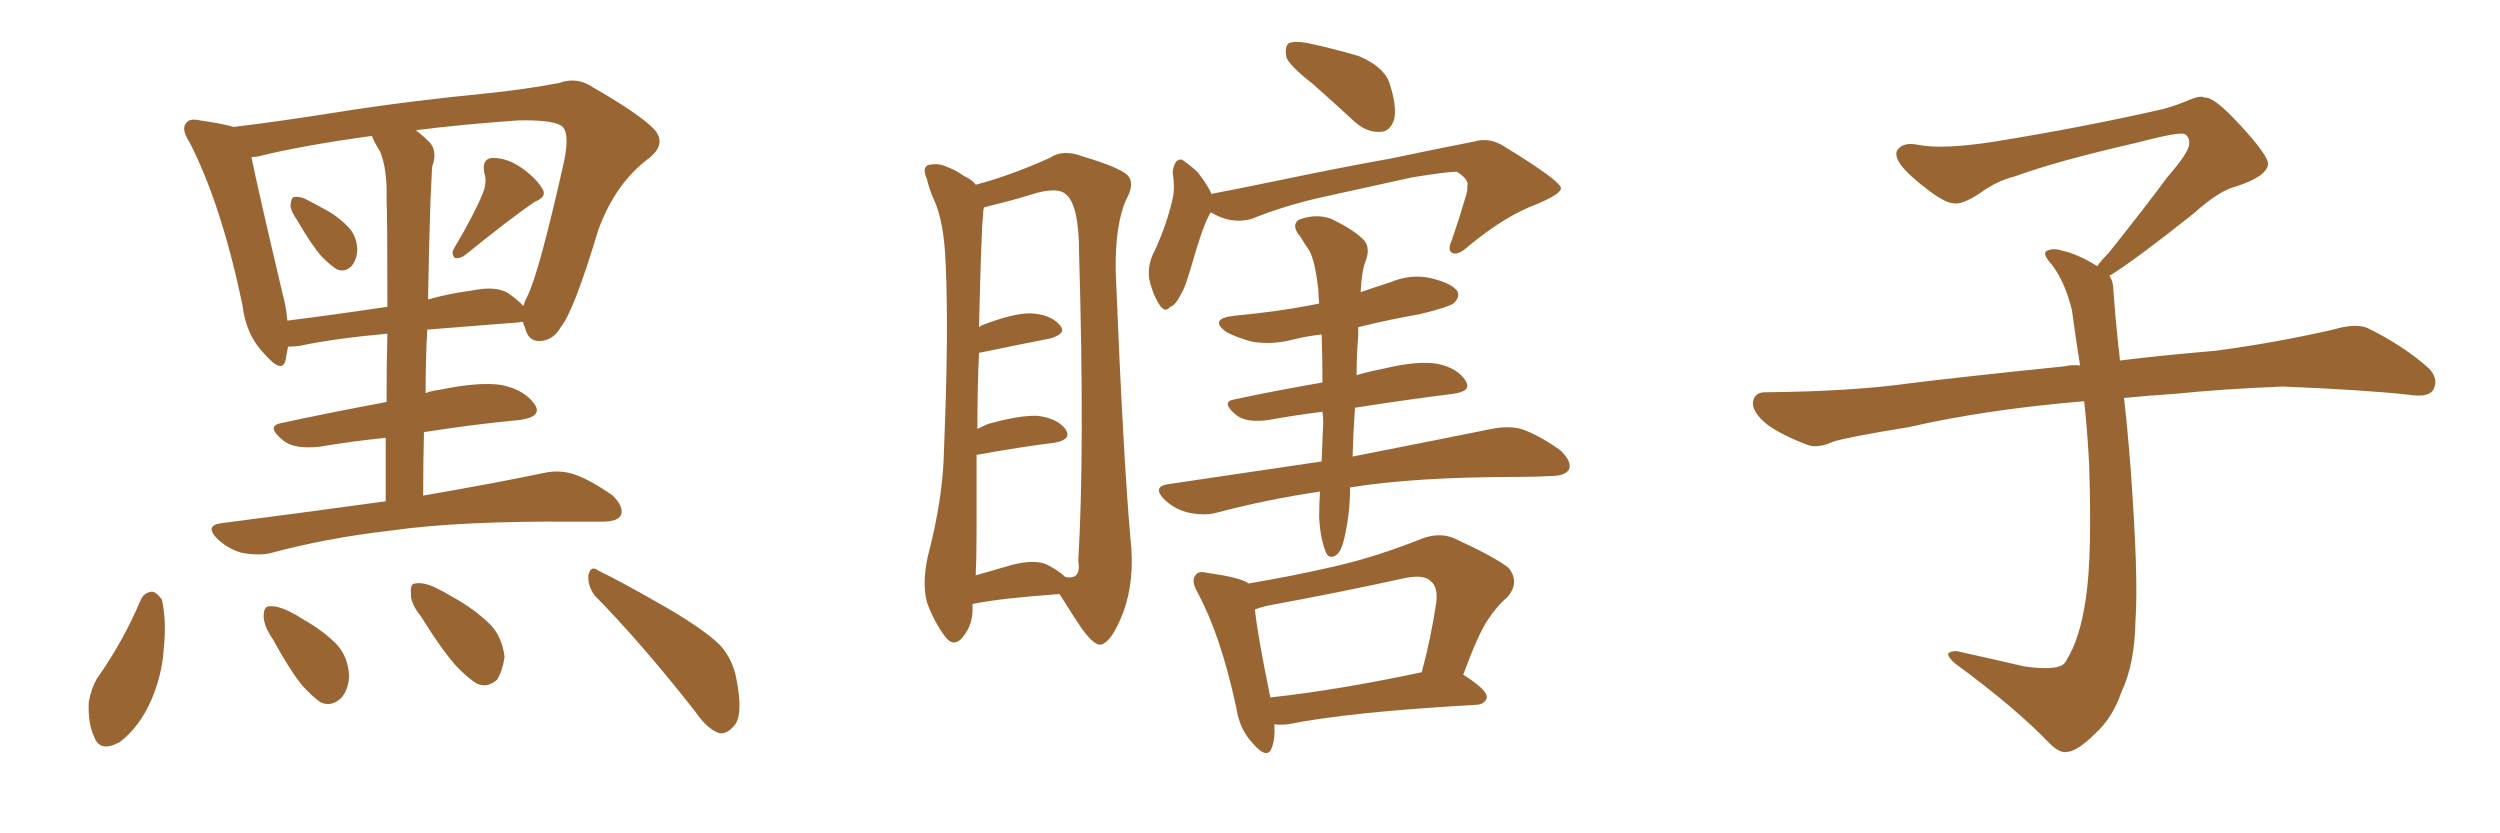<svg xmlns="http://www.w3.org/2000/svg" xmlns:xlink="http://www.w3.org/1999/xlink" width="450" height="150"><path fill="#996633" padding="10" d="M53.61 39.84L53.61 39.84Q52.29 37.94 52.29 36.91L52.29 36.91Q52.44 35.45 53.03 35.45L53.03 35.45Q54.20 35.30 55.66 36.18L55.66 36.18Q56.84 36.77 57.86 37.35L57.86 37.35Q60.50 38.67 62.40 40.58L62.40 40.58Q64.16 42.19 64.31 44.82L64.31 44.82Q64.31 46.58 63.28 47.90L63.28 47.90Q62.11 49.07 60.64 48.49L60.64 48.49Q59.47 47.75 58.01 46.29L58.01 46.29Q56.25 44.38 53.61 39.84ZM86.87 34.86L86.87 34.86Q87.74 32.81 87.16 31.05L87.16 31.05Q86.72 28.56 88.62 28.42L88.62 28.42Q91.41 28.42 94.04 30.32L94.04 30.32Q96.68 32.23 97.71 34.13L97.71 34.13Q98.44 35.45 96.24 36.33L96.24 36.33Q92.14 39.11 83.79 45.85L83.79 45.85Q82.91 46.58 81.88 46.44L81.88 46.44Q81.15 45.70 81.74 44.68L81.74 44.68Q85.40 38.53 86.87 34.86ZM69.43 90.23L69.43 90.23Q69.43 84.08 69.43 78.81L69.43 78.81Q63.57 79.39 57.42 80.42L57.42 80.42Q53.03 80.86 51.12 79.39L51.12 79.39Q47.75 76.76 50.54 76.17L50.54 76.17Q59.33 74.27 69.58 72.36L69.58 72.36Q69.58 65.48 69.73 60.06L69.73 60.06Q60.06 60.94 53.91 62.26L53.91 62.26Q52.73 62.40 51.86 62.40L51.86 62.40Q51.56 63.72 51.42 64.75L51.42 64.75Q50.83 67.38 47.75 63.87L47.75 63.87Q44.24 60.35 43.65 54.93L43.65 54.93Q39.84 36.77 34.13 25.63L34.13 25.63Q32.52 23.14 33.54 22.12L33.54 22.12Q34.13 21.24 36.04 21.68L36.04 21.68Q40.14 22.27 42.04 22.85L42.04 22.85Q49.51 21.97 60.64 20.21L60.64 20.21Q73.54 18.16 88.62 16.70L88.62 16.70Q95.21 15.97 100.63 14.94L100.63 14.94Q103.86 13.77 106.64 15.67L106.64 15.67Q114.84 20.36 117.63 23.14L117.63 23.14Q120.12 25.78 116.89 28.42L116.89 28.42Q110.74 32.96 107.67 41.46L107.67 41.46Q103.27 56.10 100.93 58.89L100.93 58.89Q99.61 61.23 97.27 61.38L97.27 61.38Q95.07 61.52 94.48 58.89L94.48 58.89Q94.19 58.45 94.19 58.01L94.19 58.01Q93.75 57.86 93.60 58.01L93.60 58.01Q84.08 58.74 76.90 59.33L76.90 59.33Q76.61 64.89 76.61 70.75L76.61 70.75Q77.78 70.31 79.10 70.17L79.10 70.17Q86.13 68.70 90.23 69.29L90.23 69.29Q94.48 70.17 96.24 72.80L96.24 72.80Q97.71 75 93.60 75.59L93.60 75.59Q85.69 76.32 76.32 77.78L76.32 77.78Q76.17 83.35 76.17 89.21L76.17 89.21Q89.65 86.87 98.00 85.11L98.00 85.11Q100.78 84.52 103.42 85.40L103.42 85.40Q106.35 86.43 110.30 89.21L110.30 89.21Q112.35 91.26 111.77 92.72L111.77 92.72Q111.18 93.90 108.40 93.90L108.40 93.90Q105.91 93.90 103.13 93.90L103.13 93.90Q82.62 93.75 70.31 95.51L70.31 95.51Q58.74 96.83 48.49 99.61L48.49 99.61Q46.14 100.05 43.36 99.46L43.36 99.46Q40.87 98.73 38.96 96.83L38.96 96.83Q36.91 94.63 39.70 94.19L39.70 94.19Q55.66 92.14 69.43 90.23ZM68.41 27.25L68.41 27.25Q67.53 25.93 66.94 24.46L66.94 24.46Q54.20 26.22 46.58 28.13L46.58 28.13Q45.85 28.27 45.26 28.27L45.26 28.27Q46.44 34.13 50.83 52.73L50.83 52.73Q51.56 55.37 51.71 57.71L51.71 57.71Q59.91 56.69 69.73 55.22L69.73 55.22Q69.73 38.96 69.58 35.74L69.58 35.74Q69.73 30.47 68.41 27.25ZM77.49 36.04L77.49 36.04Q77.20 44.53 77.05 53.91L77.05 53.91Q80.57 52.88 84.96 52.29L84.96 52.29Q89.21 51.42 91.41 52.73L91.41 52.73Q93.31 54.05 94.19 55.08L94.19 55.08Q94.48 54.20 94.92 53.32L94.92 53.32Q96.97 49.37 101.51 29.15L101.51 29.15Q102.69 23.58 100.93 22.56L100.93 22.56Q99.02 21.53 93.16 21.68L93.16 21.68Q82.91 22.41 74.85 23.44L74.85 23.44Q76.03 24.32 77.34 25.63L77.34 25.63Q78.81 27.25 77.78 30.03L77.78 30.03Q77.64 32.52 77.49 36.04ZM25.34 107.96L25.34 107.96Q25.93 106.64 27.39 106.49L27.39 106.49Q28.27 106.64 29.15 107.96L29.15 107.96Q30.03 111.91 29.44 117.19L29.44 117.19Q29.15 121.44 27.25 125.98L27.25 125.98Q25.05 130.96 21.53 133.59L21.53 133.59Q18.02 135.50 16.99 132.71L16.99 132.71Q15.82 130.37 15.97 126.42L15.97 126.42Q16.41 123.93 17.43 122.17L17.43 122.17Q22.12 115.58 25.34 107.96ZM49.07 114.99L49.07 114.99Q47.46 112.65 47.46 110.89L47.46 110.89Q47.46 109.13 48.49 109.13L48.49 109.13Q49.80 108.98 52.00 110.01L52.00 110.01Q53.47 110.74 54.79 111.62L54.79 111.62Q58.15 113.53 60.50 115.87L60.50 115.87Q62.70 118.21 62.84 121.73L62.84 121.73Q62.70 124.22 61.38 125.68L61.38 125.68Q59.62 127.29 57.71 126.42L57.71 126.42Q56.25 125.39 54.49 123.49L54.49 123.49Q52.29 120.85 49.07 114.99ZM75.73 110.89L75.73 110.89Q73.83 108.54 73.97 106.79L73.97 106.79Q73.83 105.03 74.71 105.03L74.71 105.03Q76.17 104.74 78.37 105.76L78.37 105.76Q80.13 106.64 81.59 107.52L81.59 107.52Q85.55 109.72 88.33 112.50L88.33 112.50Q90.38 114.70 90.82 118.21L90.82 118.21Q90.53 120.56 89.50 122.31L89.50 122.31Q87.74 123.93 85.84 123.05L85.84 123.05Q84.38 122.17 82.47 120.26L82.47 120.26Q79.83 117.48 75.73 110.89ZM107.08 107.23L107.08 107.23L107.08 107.23Q105.76 105.47 105.91 103.56L105.91 103.56Q106.35 101.66 107.67 102.69L107.67 102.69Q111.91 104.74 119.82 109.28L119.82 109.28Q126.86 113.38 129.64 116.16L129.64 116.16Q131.98 118.80 132.57 122.31L132.57 122.31Q133.89 129.05 131.98 130.81L131.98 130.81Q130.81 132.13 129.49 131.98L129.49 131.98Q127.29 131.25 125.10 128.03L125.10 128.03Q115.43 115.72 107.08 107.23ZM175.05 108.84L175.05 108.84Q175.05 109.13 175.05 109.28L175.05 109.28Q175.20 112.35 173.29 114.70L173.29 114.70Q171.68 116.60 170.21 114.70L170.21 114.70Q168.16 112.06 166.85 108.40L166.85 108.40Q165.97 105.03 166.99 100.20L166.99 100.20Q169.78 89.65 169.92 80.86L169.92 80.86Q170.80 59.62 170.21 47.31L170.21 47.31Q169.92 39.70 168.02 35.74L168.02 35.74Q167.29 34.13 166.85 32.23L166.85 32.23Q165.97 30.32 166.99 29.74L166.99 29.74Q168.60 29.30 170.07 29.88L170.07 29.88Q172.12 30.62 173.44 31.64L173.44 31.64Q175.05 32.37 175.63 33.25L175.63 33.25Q181.79 31.64 188.96 28.42L188.96 28.42Q191.31 26.81 194.82 28.13L194.82 28.13Q202.15 30.32 203.17 31.79L203.17 31.79Q204.20 33.25 202.73 35.89L202.73 35.89Q200.68 40.43 200.83 48.93L200.83 48.93Q202.15 81.74 203.47 96.83L203.47 96.83Q204.35 104.44 202.15 110.30L202.15 110.30Q200.10 115.58 198.19 116.02L198.19 116.02Q197.02 116.31 194.68 113.09L194.68 113.09Q192.63 110.01 190.72 106.93L190.72 106.93Q180.18 107.67 175.20 108.69L175.20 108.69Q175.05 108.69 175.05 108.84ZM188.53 101.66L188.53 101.66Q190.72 102.83 191.75 103.86L191.75 103.86Q194.68 104.44 194.09 100.93L194.09 100.93Q195.26 81.30 194.24 45.70L194.24 45.70Q194.24 36.91 191.89 35.01L191.89 35.01Q190.58 33.69 186.62 34.72L186.62 34.72Q182.37 36.04 178.71 36.91L178.71 36.91Q177.69 37.21 177.10 37.35L177.10 37.35Q176.95 37.94 176.95 38.82L176.95 38.82Q176.66 40.72 176.22 58.89L176.22 58.89Q176.51 58.74 176.66 58.59L176.66 58.59Q182.23 56.40 185.45 56.40L185.45 56.40Q188.96 56.54 190.72 58.45L190.72 58.45Q192.19 60.06 188.96 60.94L188.96 60.94Q183.69 61.96 176.66 63.43L176.66 63.43Q176.22 63.43 176.22 63.57L176.22 63.57Q175.93 69.58 175.93 77.20L175.93 77.20Q176.81 76.76 177.83 76.32L177.83 76.32Q183.54 74.71 186.77 74.85L186.77 74.85Q190.28 75.29 191.75 77.20L191.75 77.20Q193.07 79.10 189.84 79.69L189.84 79.69Q183.84 80.42 175.78 81.88L175.78 81.88Q175.78 88.33 175.78 95.95L175.78 95.95Q175.78 100.34 175.63 103.56L175.63 103.56Q178.56 102.69 182.23 101.66L182.23 101.66Q186.33 100.63 188.53 101.66ZM236.28 15.09L236.28 15.09Q232.18 11.87 231.59 10.40L231.59 10.40Q231.15 8.35 232.03 7.76L232.03 7.76Q233.06 7.32 235.40 7.76L235.40 7.76Q240.23 8.79 244.63 10.11L244.63 10.11Q249.02 12.01 250.05 14.79L250.05 14.79Q251.51 19.19 250.93 21.53L250.93 21.53Q250.20 23.73 248.44 23.73L248.44 23.73Q246.09 23.88 243.90 21.97L243.90 21.97Q239.94 18.31 236.28 15.09ZM217.97 38.23L217.97 38.23Q217.68 38.53 217.53 38.96L217.53 38.96Q216.36 41.16 214.45 47.90L214.45 47.90Q213.28 51.86 212.70 52.73L212.70 52.73Q211.52 55.08 210.64 55.22L210.64 55.22Q209.77 56.40 208.74 54.93L208.74 54.93Q207.42 52.88 206.84 50.10L206.84 50.10Q206.54 47.46 207.86 45.12L207.86 45.12Q210.06 40.28 211.08 35.74L211.08 35.74Q211.52 33.84 211.08 31.05L211.08 31.05Q211.23 29.59 211.82 29.00L211.82 29.00Q212.55 28.42 213.13 29.00L213.13 29.00Q214.60 30.03 215.63 31.05L215.63 31.05Q217.53 33.54 218.12 35.01L218.12 35.01Q218.12 34.86 218.26 34.86L218.26 34.86Q223.54 33.84 228.52 32.81L228.52 32.81Q241.85 30.03 250.20 28.56L250.20 28.56Q258.54 26.81 265.28 25.49L265.28 25.49Q268.21 24.61 271.00 26.51L271.00 26.51Q280.81 32.52 280.96 33.84L280.96 33.84Q281.10 34.86 276.56 36.77L276.56 36.77Q271.00 38.82 264.40 44.24L264.40 44.24Q262.50 46.00 261.47 45.56L261.47 45.56Q260.45 45.12 261.33 43.21L261.33 43.21Q262.65 39.40 263.67 35.89L263.67 35.89Q264.26 34.13 264.11 33.54L264.11 33.54Q264.55 32.37 262.21 30.91L262.21 30.91Q260.45 30.91 254.15 31.93L254.15 31.93Q243.46 34.28 236.87 35.74L236.87 35.74Q230.71 37.21 225.29 39.40L225.29 39.40Q221.63 40.43 217.97 38.23ZM243.02 87.74L243.02 87.74Q243.02 92.29 241.99 96.83L241.99 96.83Q241.41 99.32 240.53 99.90L240.53 99.90Q239.21 100.78 238.62 99.32L238.62 99.32Q237.60 96.68 237.45 93.02L237.45 93.02Q237.45 90.82 237.60 88.48L237.60 88.48Q227.78 89.94 218.99 92.29L218.99 92.29Q216.80 92.87 214.01 92.29L214.01 92.29Q211.38 91.70 209.47 89.79L209.47 89.79Q207.42 87.60 210.21 87.16L210.21 87.16Q225 84.96 237.89 83.06L237.89 83.06Q238.04 79.69 238.18 76.03L238.18 76.03Q238.18 75 238.04 74.12L238.04 74.12Q233.20 74.71 228.37 75.59L228.37 75.59Q224.41 76.17 222.51 74.71L222.51 74.71Q219.73 72.36 222.07 71.92L222.07 71.92Q229.54 70.31 238.04 68.85L238.04 68.85Q238.04 64.16 237.89 60.21L237.89 60.21Q235.25 60.50 232.91 61.08L232.91 61.08Q229.10 62.11 225.44 61.52L225.44 61.52Q222.66 60.79 220.75 59.77L220.75 59.77Q217.53 57.42 222.07 56.84L222.07 56.84Q230.27 56.10 237.45 54.64L237.45 54.64Q237.30 53.17 237.30 52.15L237.30 52.15Q236.72 47.02 235.69 45.12L235.69 45.12Q234.96 44.09 234.08 42.63L234.08 42.63Q232.32 40.58 233.79 39.55L233.79 39.55Q236.87 38.38 239.65 39.40L239.65 39.40Q243.31 41.16 245.21 42.92L245.21 42.92Q246.83 44.38 245.80 47.02L245.80 47.02Q245.07 48.93 244.92 52.59L244.92 52.59Q247.41 51.71 250.20 50.83L250.20 50.83Q254.00 49.22 257.67 50.10L257.67 50.10Q261.33 50.98 262.35 52.44L262.35 52.44Q262.79 53.47 261.77 54.49L261.77 54.49Q261.04 55.22 255.62 56.54L255.62 56.54Q249.76 57.57 244.48 58.89L244.48 58.89Q244.48 59.62 244.48 60.50L244.48 60.50Q244.19 63.87 244.19 67.53L244.19 67.53Q246.68 66.80 249.02 66.36L249.02 66.36Q255.18 64.89 258.69 65.48L258.69 65.48Q262.35 66.21 263.82 68.55L263.82 68.55Q264.99 70.46 261.47 70.90L261.47 70.90Q253.27 71.92 243.90 73.39L243.90 73.39Q243.60 77.64 243.46 82.18L243.46 82.18Q259.13 79.10 268.51 77.20L268.51 77.20Q271.44 76.61 273.78 77.20L273.78 77.20Q276.86 78.22 280.81 81.01L280.81 81.01Q283.01 83.06 282.42 84.52L282.42 84.52Q281.69 85.69 279.05 85.69L279.05 85.69Q276.42 85.84 273.63 85.84L273.63 85.84Q254.59 85.84 243.02 87.74ZM229.39 130.37L229.39 130.37Q229.54 133.01 228.96 134.47L228.96 134.47Q228.22 136.96 225.44 133.74L225.44 133.74Q223.10 131.25 222.51 127.29L222.51 127.29Q219.73 114.40 215.63 106.79L215.63 106.79Q214.31 104.44 215.19 103.56L215.19 103.56Q215.63 102.69 217.38 103.13L217.38 103.13Q222.80 103.86 224.56 104.88L224.56 104.88Q224.56 104.88 224.71 105.03L224.71 105.03Q232.62 103.71 240.23 101.95L240.23 101.95Q247.85 100.20 255.91 96.97L255.91 96.97Q258.98 95.80 261.62 96.83L261.62 96.83Q269.24 100.34 271.58 102.25L271.58 102.25Q273.63 104.88 271.29 107.52L271.29 107.52Q269.53 108.98 267.77 111.62L267.77 111.62Q266.02 114.26 263.38 121.44L263.38 121.44Q267.77 124.22 267.63 125.54L267.63 125.54Q267.33 126.71 265.87 126.86L265.87 126.86Q242.58 128.17 231.88 130.37L231.88 130.37Q230.27 130.52 229.39 130.37ZM228.66 125.54L228.66 125.54L228.66 125.54Q240.82 124.22 255.91 121.00L255.91 121.00Q257.52 115.14 258.54 108.40L258.54 108.40Q258.84 105.62 257.52 104.59L257.52 104.59Q256.35 103.42 253.13 104.00L253.13 104.00Q241.11 106.64 228.37 108.98L228.37 108.98Q226.90 109.28 225.88 109.72L225.88 109.72Q226.32 114.11 228.66 125.54ZM379.69 49.66L379.69 49.66L379.69 49.66Q380.42 50.68 380.42 52.44L380.42 52.44Q380.71 56.54 381.30 62.26L381.30 62.26Q381.45 63.13 381.59 64.89L381.59 64.89Q388.62 64.01 398.88 63.13L398.88 63.13Q409.72 61.67 419.97 59.33L419.97 59.33Q423.93 58.15 426.12 59.03L426.12 59.03Q432.71 62.26 437.26 66.36L437.26 66.36Q439.01 68.26 437.99 70.17L437.99 70.17Q437.11 71.63 433.45 71.04L433.45 71.04Q425.54 70.17 410.89 69.58L410.89 69.58Q399.90 70.02 391.41 70.90L391.41 70.90Q386.87 71.19 382.32 71.63L382.32 71.63Q382.91 76.61 383.50 84.23L383.50 84.23Q384.96 103.86 384.38 111.91L384.38 111.91Q384.23 119.53 381.88 124.51L381.88 124.51Q380.27 129.20 377.20 131.98L377.20 131.98Q373.97 135.21 372.07 135.35L372.07 135.35Q370.75 135.64 368.85 133.74L368.85 133.74Q362.84 127.44 351.86 119.38L351.86 119.38Q350.54 118.21 350.68 117.63L350.68 117.63Q351.12 117.19 352.15 117.19L352.15 117.19Q358.15 118.51 364.45 119.97L364.45 119.97Q368.85 120.56 370.61 119.97L370.61 119.97Q371.63 119.68 372.07 118.65L372.07 118.65Q374.41 114.84 375.44 107.81L375.44 107.81Q376.61 100.20 376.03 83.35L376.03 83.35Q375.73 77.49 375.15 72.22L375.15 72.22Q357.57 73.68 343.51 76.90L343.51 76.90Q332.52 78.66 329.88 79.54L329.88 79.54Q327.25 80.71 325.49 80.13L325.49 80.13Q320.80 78.37 318.16 76.46L318.16 76.46Q315.38 74.27 315.53 72.36L315.53 72.36Q315.82 70.61 317.72 70.61L317.72 70.61Q333.25 70.46 343.80 68.99L343.80 68.99Q353.17 67.82 371.78 65.92L371.78 65.92Q372.95 65.63 374.41 65.77L374.41 65.77Q373.54 60.35 372.95 55.81L372.95 55.81Q371.78 50.98 369.43 47.75L369.43 47.75Q367.68 45.85 368.26 45.26L368.26 45.26Q369.43 44.53 371.19 45.12L371.19 45.12Q373.97 45.70 377.49 47.90L377.49 47.90Q378.22 46.88 379.54 45.56L379.54 45.56Q386.43 36.91 390.09 31.93L390.09 31.93Q394.04 27.39 394.04 25.93L394.04 25.93Q394.19 24.76 393.31 24.17L393.31 24.17Q392.58 23.58 384.23 25.78L384.23 25.78Q370.17 29.00 362.55 31.79L362.55 31.79Q359.47 32.52 356.25 34.86L356.25 34.86Q353.32 36.77 351.86 36.62L351.86 36.62Q350.24 36.62 347.17 34.28L347.17 34.28Q343.65 31.64 342.19 29.74L342.19 29.74Q341.02 28.13 341.46 27.10L341.46 27.10Q342.48 25.49 345.26 26.07L345.26 26.07Q349.66 26.95 359.03 25.49L359.03 25.49Q375.29 22.85 389.36 19.63L389.36 19.63Q391.99 18.90 394.34 17.87L394.34 17.87Q396.24 17.14 396.83 17.58L396.83 17.58Q398.44 17.29 403.27 22.56L403.27 22.56Q408.40 28.13 408.25 29.59L408.25 29.59Q407.96 31.79 402.54 33.54L402.54 33.54Q399.46 34.28 394.92 38.38L394.92 38.38Q384.23 46.88 379.69 49.66Z"/></svg>